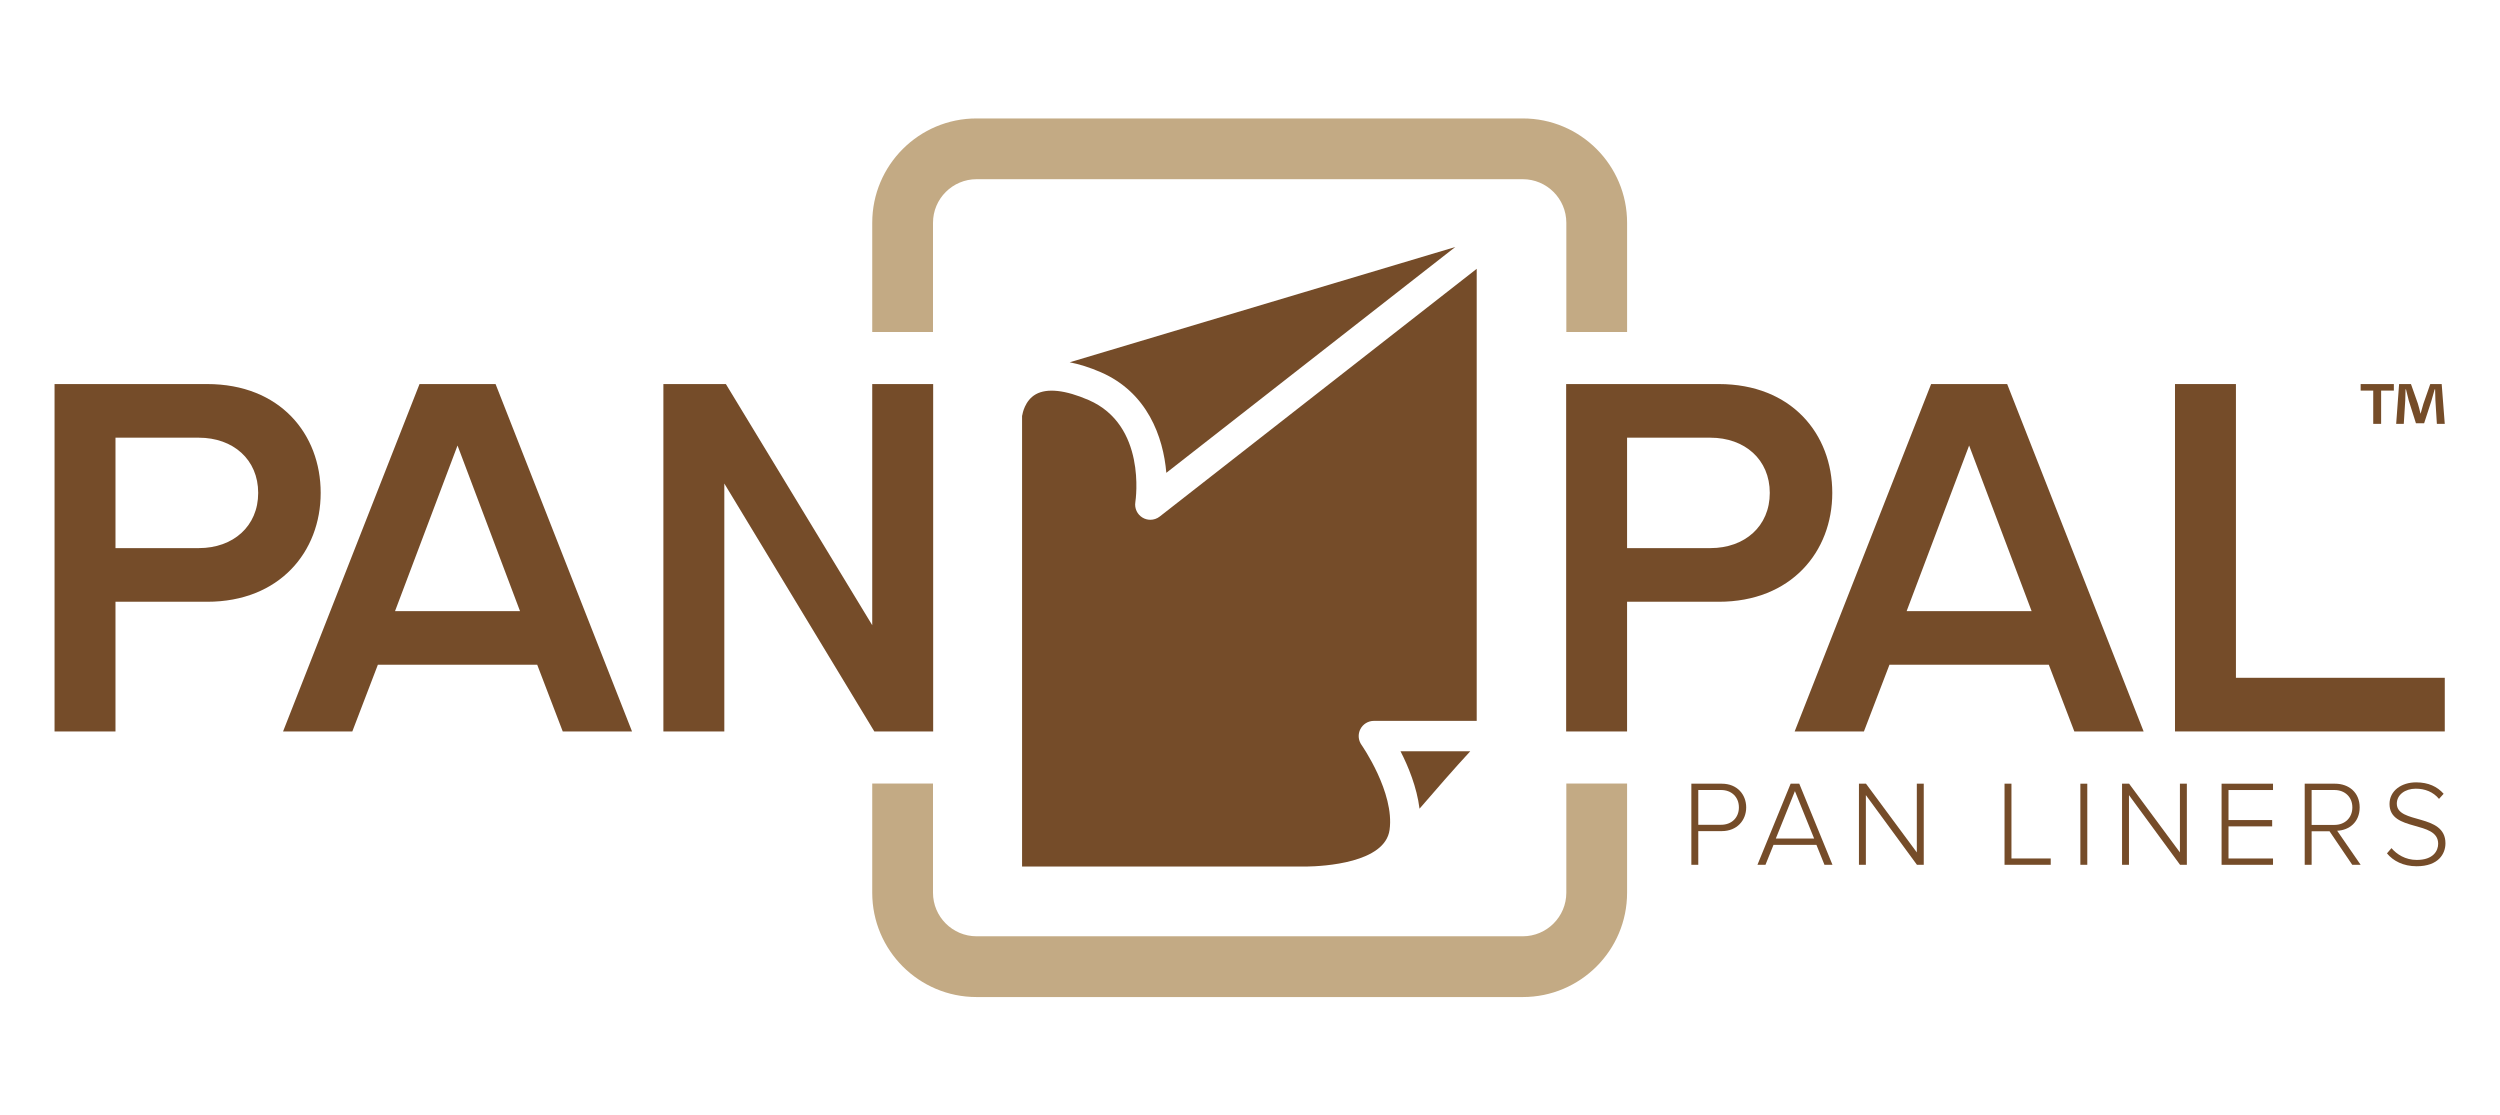 <?xml version="1.0" encoding="UTF-8"?>
<svg id="Layer_1" data-name="Layer 1" xmlns="http://www.w3.org/2000/svg" version="1.1" viewBox="0 0 288 128.504">
  <g>
    <path d="M180.42,84.261v-40.018h17.579c8.399,0,13.08,5.76,13.08,12.54s-4.74,12.54-13.08,12.54h-10.56v14.939h-7.019ZM203.879,56.782c0-3.84-2.88-6.36-6.84-6.36h-9.6v12.72h9.6c3.96,0,6.84-2.52,6.84-6.36Z" fill="#754c29" stroke-width="0"/>
    <path d="M100.721,84.261l-17.279-28.558v28.559h-7.02v-40.019h7.199l16.86,27.779v-27.779h7.02v40.019h-6.78Z" fill="#754c29" stroke-width="0"/>
    <path d="M238.962,84.261l-2.939-7.68h-18.359l-2.939,7.68h-7.98l15.72-40.019h8.76l15.72,40.019h-7.983ZM226.843,51.323l-7.199,19.079h14.398l-7.199-19.079Z" fill="#754c29" stroke-width="0"/>
    <path d="M250.559,84.261v-40.018h7.02v33.839h24.059v6.18h-31.079Z" fill="#754c29" stroke-width="0"/>
    <g>
      <path d="M107.482,25.661c0-2.767,2.251-5.017,5.018-5.017h62.923c2.767,0,5.018,2.251,5.018,5.017v12.582h7v-12.582c0-6.637-5.38-12.017-12.018-12.017h-62.923c-6.637,0-12.018,5.38-12.018,12.017v12.582h7v-12.582Z" fill="#c3aa84" stroke-width="0"/>
      <path d="M180.44,102.843c0,2.767-2.251,5.017-5.018,5.017h-62.923c-2.767,0-5.018-2.251-5.018-5.017v-12.582h-7v12.582c0,6.637,5.38,12.017,12.018,12.017h62.923c6.637,0,12.018-5.38,12.018-12.017v-12.582h-7v12.582Z" fill="#c3aa84" stroke-width="0"/>
    </g>
    <path d="M6.284,84.261v-40.018h17.58c8.399,0,13.079,5.76,13.079,12.54s-4.74,12.54-13.079,12.54h-10.56v14.939h-7.02ZM29.743,56.782c0-3.84-2.88-6.36-6.839-6.36h-9.6v12.72h9.6c3.959,0,6.839-2.52,6.839-6.36Z" fill="#754c29" stroke-width="0"/>
    <path d="M64.827,84.261l-2.939-7.68h-18.36l-2.94,7.68h-7.979l15.72-40.019h8.76l15.719,40.019h-7.981ZM52.707,51.323l-7.2,19.079h14.399l-7.199-19.079Z" fill="#754c29" stroke-width="0"/>
    <g>
      <path d="M194.844,99.624v-9.343h3.501c1.793,0,2.816,1.261,2.816,2.731s-1.037,2.732-2.816,2.732h-2.703v3.88h-.798ZM200.321,93.012c0-1.176-.826-2.003-2.06-2.003h-2.619v4.006h2.619c1.233,0,2.06-.826,2.06-2.003Z" fill="#754c29" stroke-width="0"/>
      <path d="M210.178,99.624l-.925-2.297h-4.944l-.925,2.297h-.925l3.824-9.343h.994l3.824,9.343h-.923ZM206.774,91.135l-2.199,5.463h4.412l-2.213-5.463Z" fill="#754c29" stroke-width="0"/>
      <path d="M220.831,99.624l-5.883-8.026v8.026h-.798v-9.343h.812l5.855,7.915v-7.915h.799v9.343h-.785Z" fill="#754c29" stroke-width="0"/>
      <path d="M230.922,99.624v-9.343h.798v8.615h4.524v.729h-5.322Z" fill="#754c29" stroke-width="0"/>
      <path d="M239.658,99.624v-9.343h.798v9.343h-.798Z" fill="#754c29" stroke-width="0"/>
      <path d="M251.142,99.624l-5.884-8.026v8.026h-.798v-9.343h.812l5.855,7.915v-7.915h.799v9.343h-.784Z" fill="#754c29" stroke-width="0"/>
      <path d="M255.926,99.624v-9.343h5.925v.729h-5.127v3.46h5.029v.729h-5.029v3.698h5.127v.729h-5.925v-.002Z" fill="#754c29" stroke-width="0"/>
      <path d="M270.979,99.624l-2.619-3.866h-2.06v3.866h-.798v-9.343h3.487c1.611,0,2.844,1.023,2.844,2.731,0,1.695-1.205,2.634-2.592,2.689l2.704,3.922h-.966ZM270.992,93.012c0-1.176-.84-2.003-2.073-2.003h-2.619v4.021h2.619c1.234,0,2.073-.841,2.073-2.018Z" fill="#754c29" stroke-width="0"/>
      <path d="M274.979,98.307l.519-.602c.602.7,1.582,1.359,2.913,1.359,1.919,0,2.466-1.065,2.466-1.863,0-2.746-5.604-1.317-5.604-4.581,0-1.527,1.373-2.493,3.067-2.493,1.401,0,2.438.49,3.166,1.317l-.532.588c-.673-.812-1.625-1.176-2.676-1.176-1.246,0-2.185.714-2.185,1.723,0,2.396,5.603,1.079,5.603,4.566,0,1.205-.798,2.647-3.319,2.647-1.541,0-2.704-.616-3.418-1.485Z" fill="#754c29" stroke-width="0"/>
    </g>
    <g>
      <path d="M134.361,54.469l33.287-26.014-44.418,13.28c1.113.218,2.299.588,3.57,1.139,5.38,2.332,7.214,7.458,7.561,11.595Z" fill="#754c29" stroke-width="0"/>
      <path d="M160.078,95.606c.601-4.302-3.199-9.746-3.237-9.801-.377-.534-.425-1.235-.124-1.815s.899-.945,1.553-.945h11.847V30.967l-36.52,28.541c-.315.246-.695.371-1.078.371-.306,0-.613-.08-.888-.242-.62-.365-.953-1.072-.84-1.782.055-.357,1.28-8.882-5.383-11.771-2.676-1.159-4.778-1.392-6.077-.667-1.299.724-1.544,2.314-1.547,2.33-.008.059-.028.112-.042.169v51.91h32.767c1.995-.029,9.04-.421,9.569-4.22Z" fill="#754c29" stroke-width="0"/>
      <path d="M169.374,86.545h-8.036c.899,1.747,1.88,4.137,2.192,6.616,1.874-2.173,3.995-4.617,5.844-6.616Z" fill="#754c29" stroke-width="0"/>
    </g>
  </g>
  <path d="M275.772,44.243v.758h-1.466v3.826h-.91v-3.826h-1.45v-.758h3.826ZM280.727,48.827l-.168-2.697c-.017-.354-.017-.793-.034-1.281h-.051c-.118.405-.27.944-.388,1.366l-.826,2.545h-.944l-.826-2.613c-.084-.337-.219-.893-.32-1.298h-.051c0,.421-.016.86-.034,1.281l-.169,2.697h-.876l.337-4.585h1.366l.792,2.242c.118.354.186.691.304,1.162h.016c.118-.404.219-.808.32-1.129l.792-2.276h1.315l.354,4.585h-.909Z" fill="#754c28" stroke-width="0"/>
</svg>